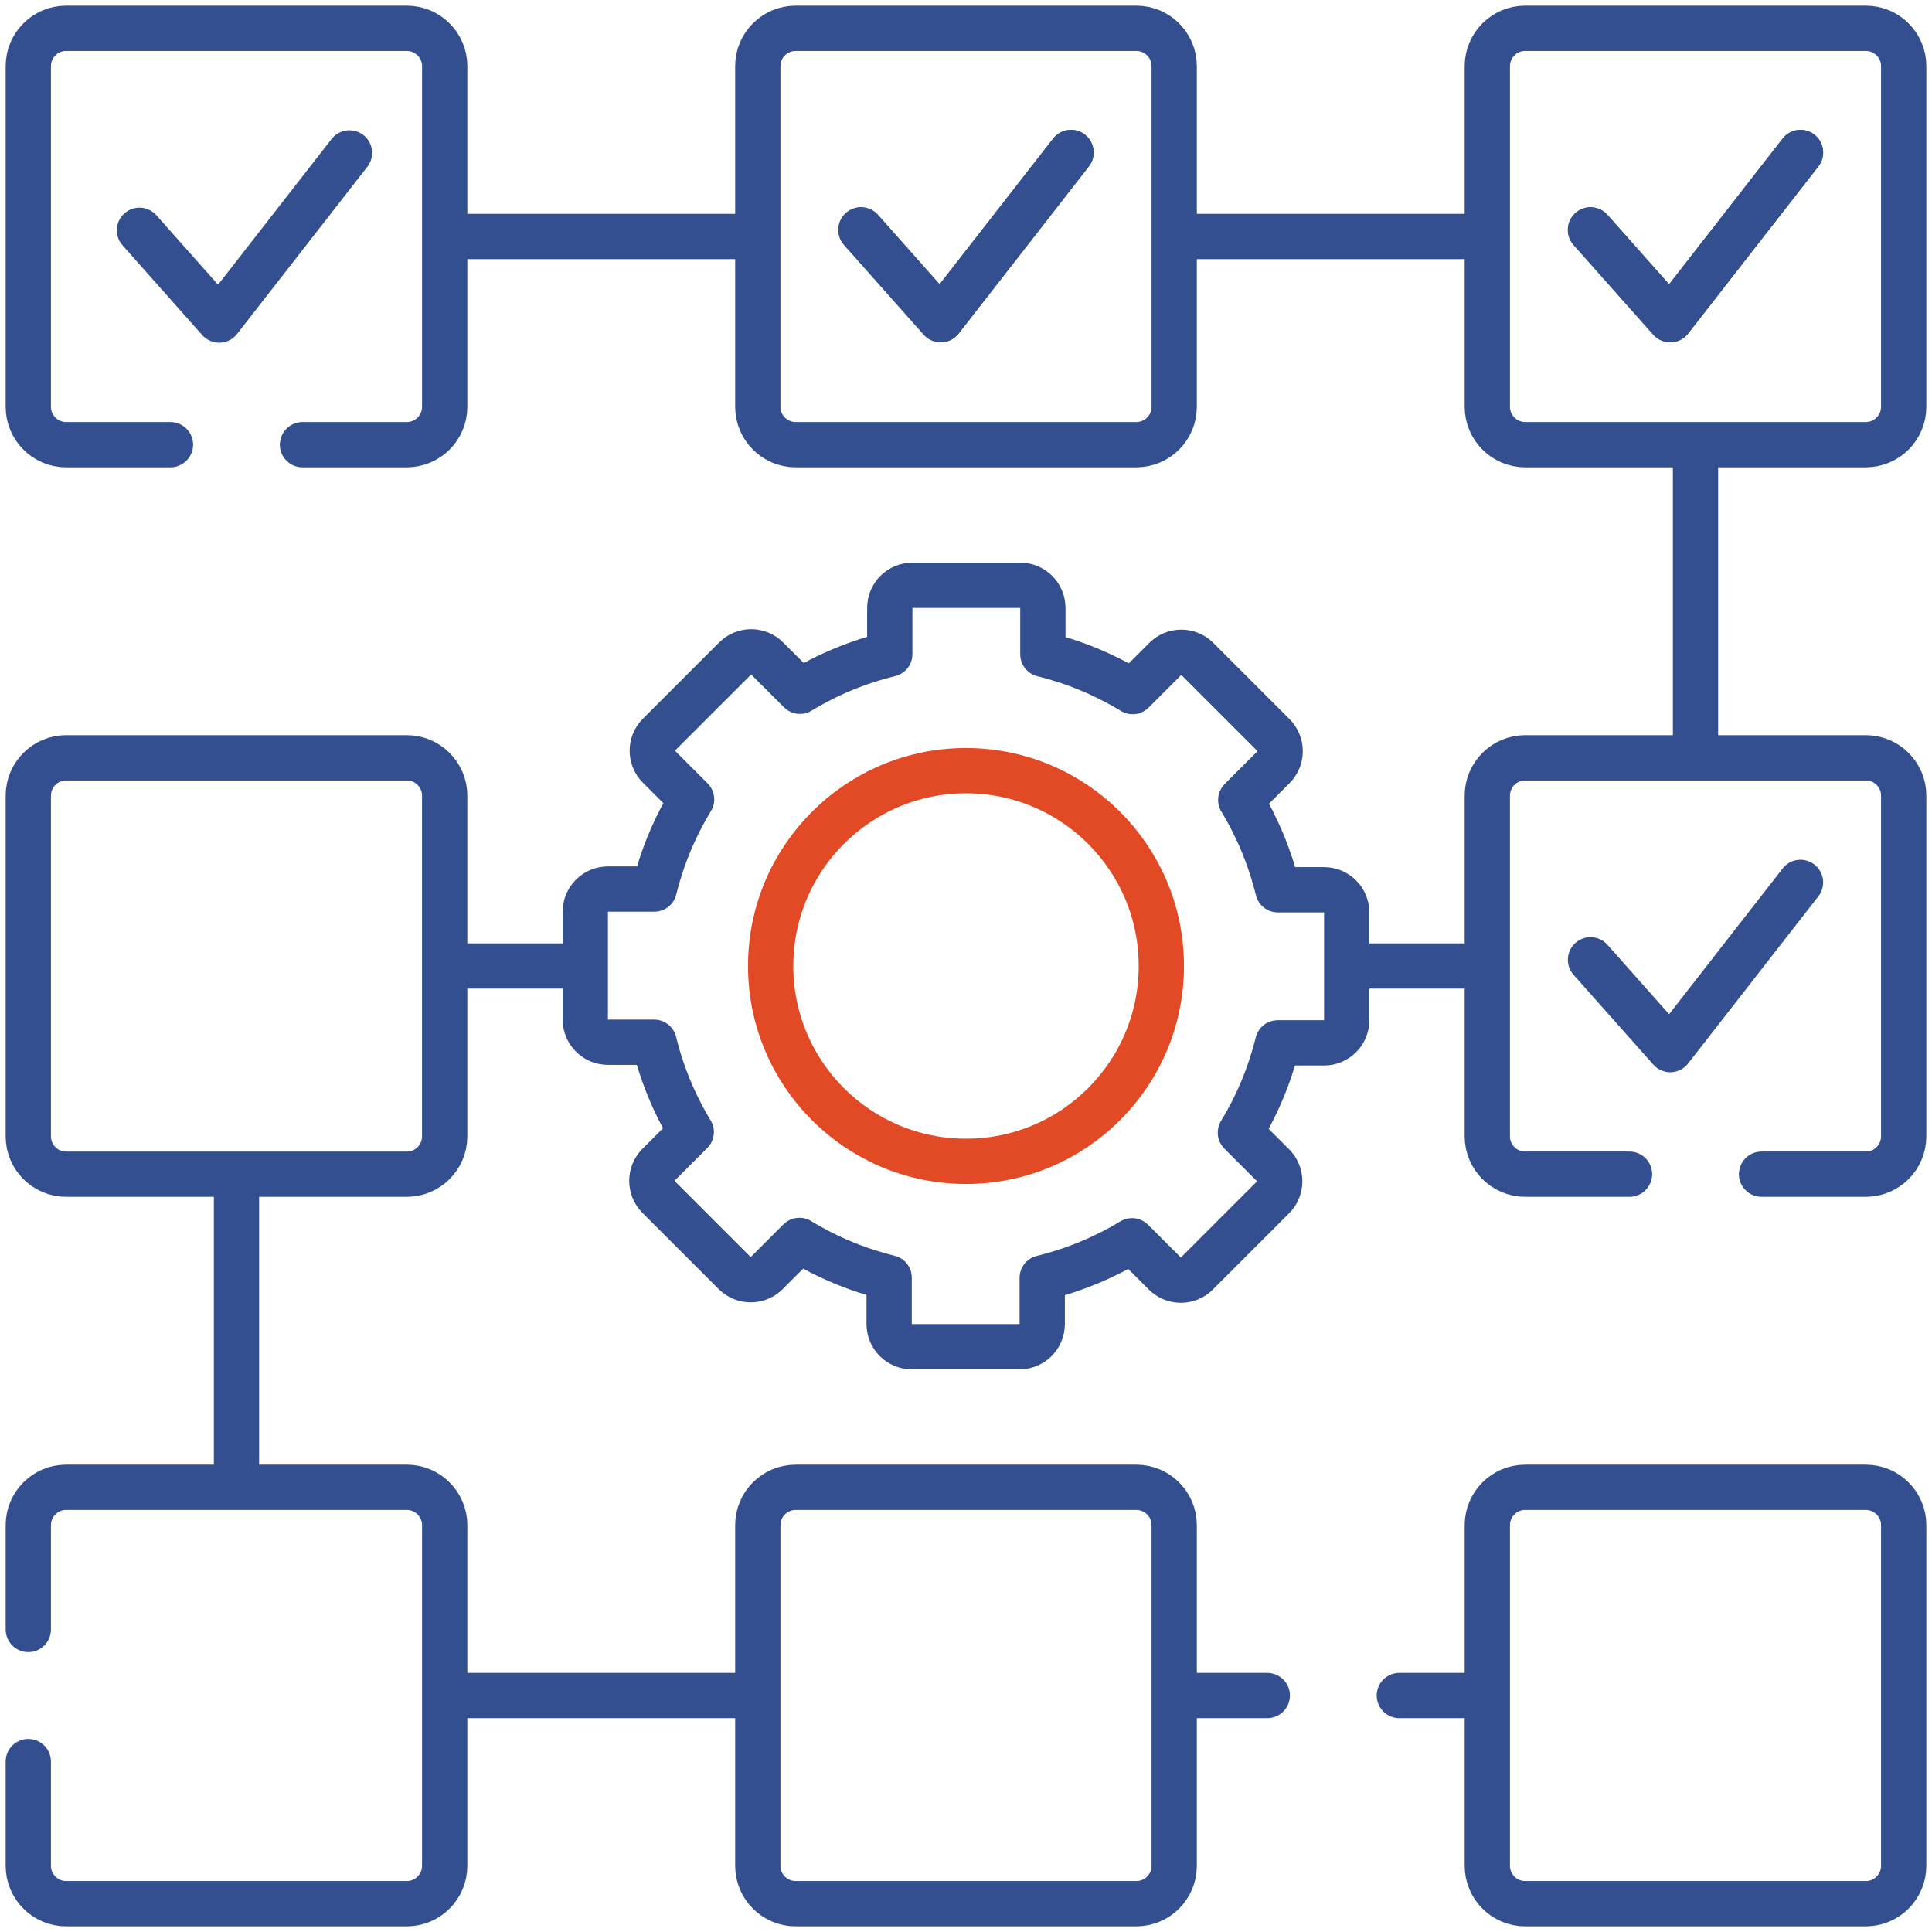<svg width="512" height="512" viewBox="0 0 512 512" fill="none" xmlns="http://www.w3.org/2000/svg">
<path d="M392.83 449.33H370.84M335.84 449.33H313.94M119.979 449.327H200.149M62.673 313.383V392.532M153.34 256H121.17M392.064 256H358.447M449.327 120.021V198.319M314.362 62.673H392.319M119.959 62.673H199.298M80.17 117.85H107.81C113.35 117.85 117.85 113.35 117.85 107.81V17.53C117.85 11.99 113.35 7.5 107.81 7.5H17.53C11.99 7.5 7.5 11.99 7.5 17.53V107.81C7.5 113.35 11.99 117.85 17.53 117.85H45.17M466.83 311.17H494.47C500.01 311.17 504.5 306.68 504.5 301.14V210.86C504.5 205.32 500.01 200.83 494.47 200.83H404.19C398.65 200.83 394.15 205.32 394.15 210.86V301.14C394.15 306.68 398.65 311.17 404.19 311.17H431.83M7.5 466.83V494.47C7.5 500.01 11.99 504.5 17.53 504.5H107.81C113.35 504.5 117.85 500.01 117.85 494.47V404.19C117.85 398.65 113.35 394.15 107.81 394.15H17.53C11.99 394.15 7.5 398.65 7.5 404.19V431.83M301.142 504.5H210.859C205.319 504.5 200.828 500.009 200.828 494.469V404.186C200.828 398.646 205.319 394.155 210.859 394.155H301.142C306.682 394.155 311.173 398.646 311.173 404.186V494.469C311.173 500.009 306.682 504.5 301.142 504.5ZM107.815 311.173H17.531C11.991 311.173 7.5 306.682 7.5 301.142V210.859C7.5 205.319 11.991 200.828 17.531 200.828H107.814C113.354 200.828 117.845 205.319 117.845 210.859V301.142C117.846 306.682 113.355 311.173 107.815 311.173ZM301.142 117.846H210.859C205.319 117.846 200.828 113.355 200.828 107.815V17.531C200.828 11.991 205.319 7.5 210.859 7.5H301.142C306.682 7.5 311.173 11.991 311.173 17.531V107.814C311.173 113.355 306.682 117.846 301.142 117.846ZM494.469 504.5H404.186C398.646 504.5 394.155 500.009 394.155 494.469V404.186C394.155 398.646 398.646 394.155 404.186 394.155H494.469C500.009 394.155 504.5 398.646 504.5 404.186V494.469C504.5 500.009 500.009 504.5 494.469 504.5ZM504.5 17.531V107.814C504.5 113.354 500.009 117.845 494.469 117.845H404.186C398.646 117.845 394.155 113.354 394.155 107.814V17.531C394.155 11.991 398.646 7.5 404.186 7.5H494.469C500.009 7.5 504.5 11.991 504.5 17.531ZM356.891 270.369V241.8C356.891 240.209 356.259 238.683 355.134 237.557C354.008 236.432 352.482 235.8 350.891 235.8H338.647C336.604 227.409 333.287 219.38 328.812 211.993L337.5 203.305C338.625 202.18 339.257 200.654 339.257 199.062C339.257 197.471 338.625 195.945 337.5 194.82L317.3 174.618C316.175 173.493 314.649 172.861 313.057 172.861C311.466 172.861 309.94 173.493 308.815 174.618L300.156 183.277C292.778 178.787 284.756 175.454 276.369 173.394V161.109C276.369 159.518 275.737 157.992 274.612 156.866C273.486 155.741 271.96 155.109 270.369 155.109H241.8C240.209 155.109 238.683 155.741 237.557 156.866C236.432 157.992 235.8 159.518 235.8 161.109V173.353C227.409 175.396 219.38 178.713 211.993 183.188L203.305 174.5C202.18 173.375 200.654 172.743 199.062 172.743C197.471 172.743 195.945 173.375 194.82 174.5L174.618 194.7C173.493 195.825 172.861 197.351 172.861 198.943C172.861 200.534 173.493 202.06 174.618 203.185L183.277 211.844C178.788 219.215 175.455 227.232 173.394 235.613H161.109C159.518 235.613 157.992 236.245 156.866 237.37C155.741 238.496 155.109 240.022 155.109 241.613V270.2C155.109 271.791 155.741 273.317 156.866 274.443C157.992 275.568 159.518 276.2 161.109 276.2H173.353C175.396 284.591 178.713 292.62 183.188 300.007L174.5 308.695C173.375 309.82 172.743 311.346 172.743 312.938C172.743 314.529 173.375 316.055 174.5 317.18L194.701 337.381C195.826 338.506 197.352 339.138 198.943 339.138C200.535 339.138 202.061 338.506 203.186 337.381L211.845 328.722C219.223 333.212 227.245 336.545 235.632 338.605V350.89C235.632 352.481 236.264 354.007 237.389 355.133C238.515 356.258 240.041 356.89 241.632 356.89H270.2C271.791 356.89 273.317 356.258 274.443 355.133C275.568 354.007 276.2 352.481 276.2 350.89V338.646C284.591 336.603 292.62 333.286 300.007 328.811L308.695 337.499C309.82 338.624 311.346 339.256 312.938 339.256C314.529 339.256 316.055 338.624 317.18 337.499L337.381 317.298C338.506 316.173 339.138 314.647 339.138 313.056C339.138 311.464 338.506 309.938 337.381 308.813L328.722 300.154C333.212 292.776 336.545 284.754 338.605 276.367H350.89C351.678 276.368 352.458 276.213 353.186 275.912C353.915 275.61 354.576 275.169 355.133 274.612C355.691 274.055 356.133 273.393 356.434 272.665C356.736 271.937 356.891 271.157 356.891 270.369Z" stroke="#334F8F" stroke-width="12" stroke-miterlimit="10" stroke-linecap="round" stroke-linejoin="round"/>
<path d="M256 307.766C284.59 307.766 307.766 284.589 307.766 256C307.766 227.41 284.59 204.234 256 204.234C227.411 204.234 204.234 227.41 204.234 256C204.234 284.589 227.411 307.766 256 307.766Z" stroke="#E14A25" stroke-width="12" stroke-miterlimit="10" stroke-linecap="round" stroke-linejoin="round"/>
<path d="M36.961 61.032L58.09 84.824L92.611 40.522M228.175 60.927L249.304 84.719L283.825 40.417M421.502 60.927L442.631 84.719L477.152 40.417M421.502 254.359L442.631 278.151L477.152 233.849" stroke="#334F8F" stroke-width="12" stroke-miterlimit="10" stroke-linecap="round" stroke-linejoin="round"/>
<path d="M228.175 60.927L249.304 84.719L283.825 40.417M421.502 60.927L442.631 84.719L477.152 40.417" stroke="#334F8F" stroke-width="12" stroke-miterlimit="10" stroke-linecap="round" stroke-linejoin="round"/>
</svg>
